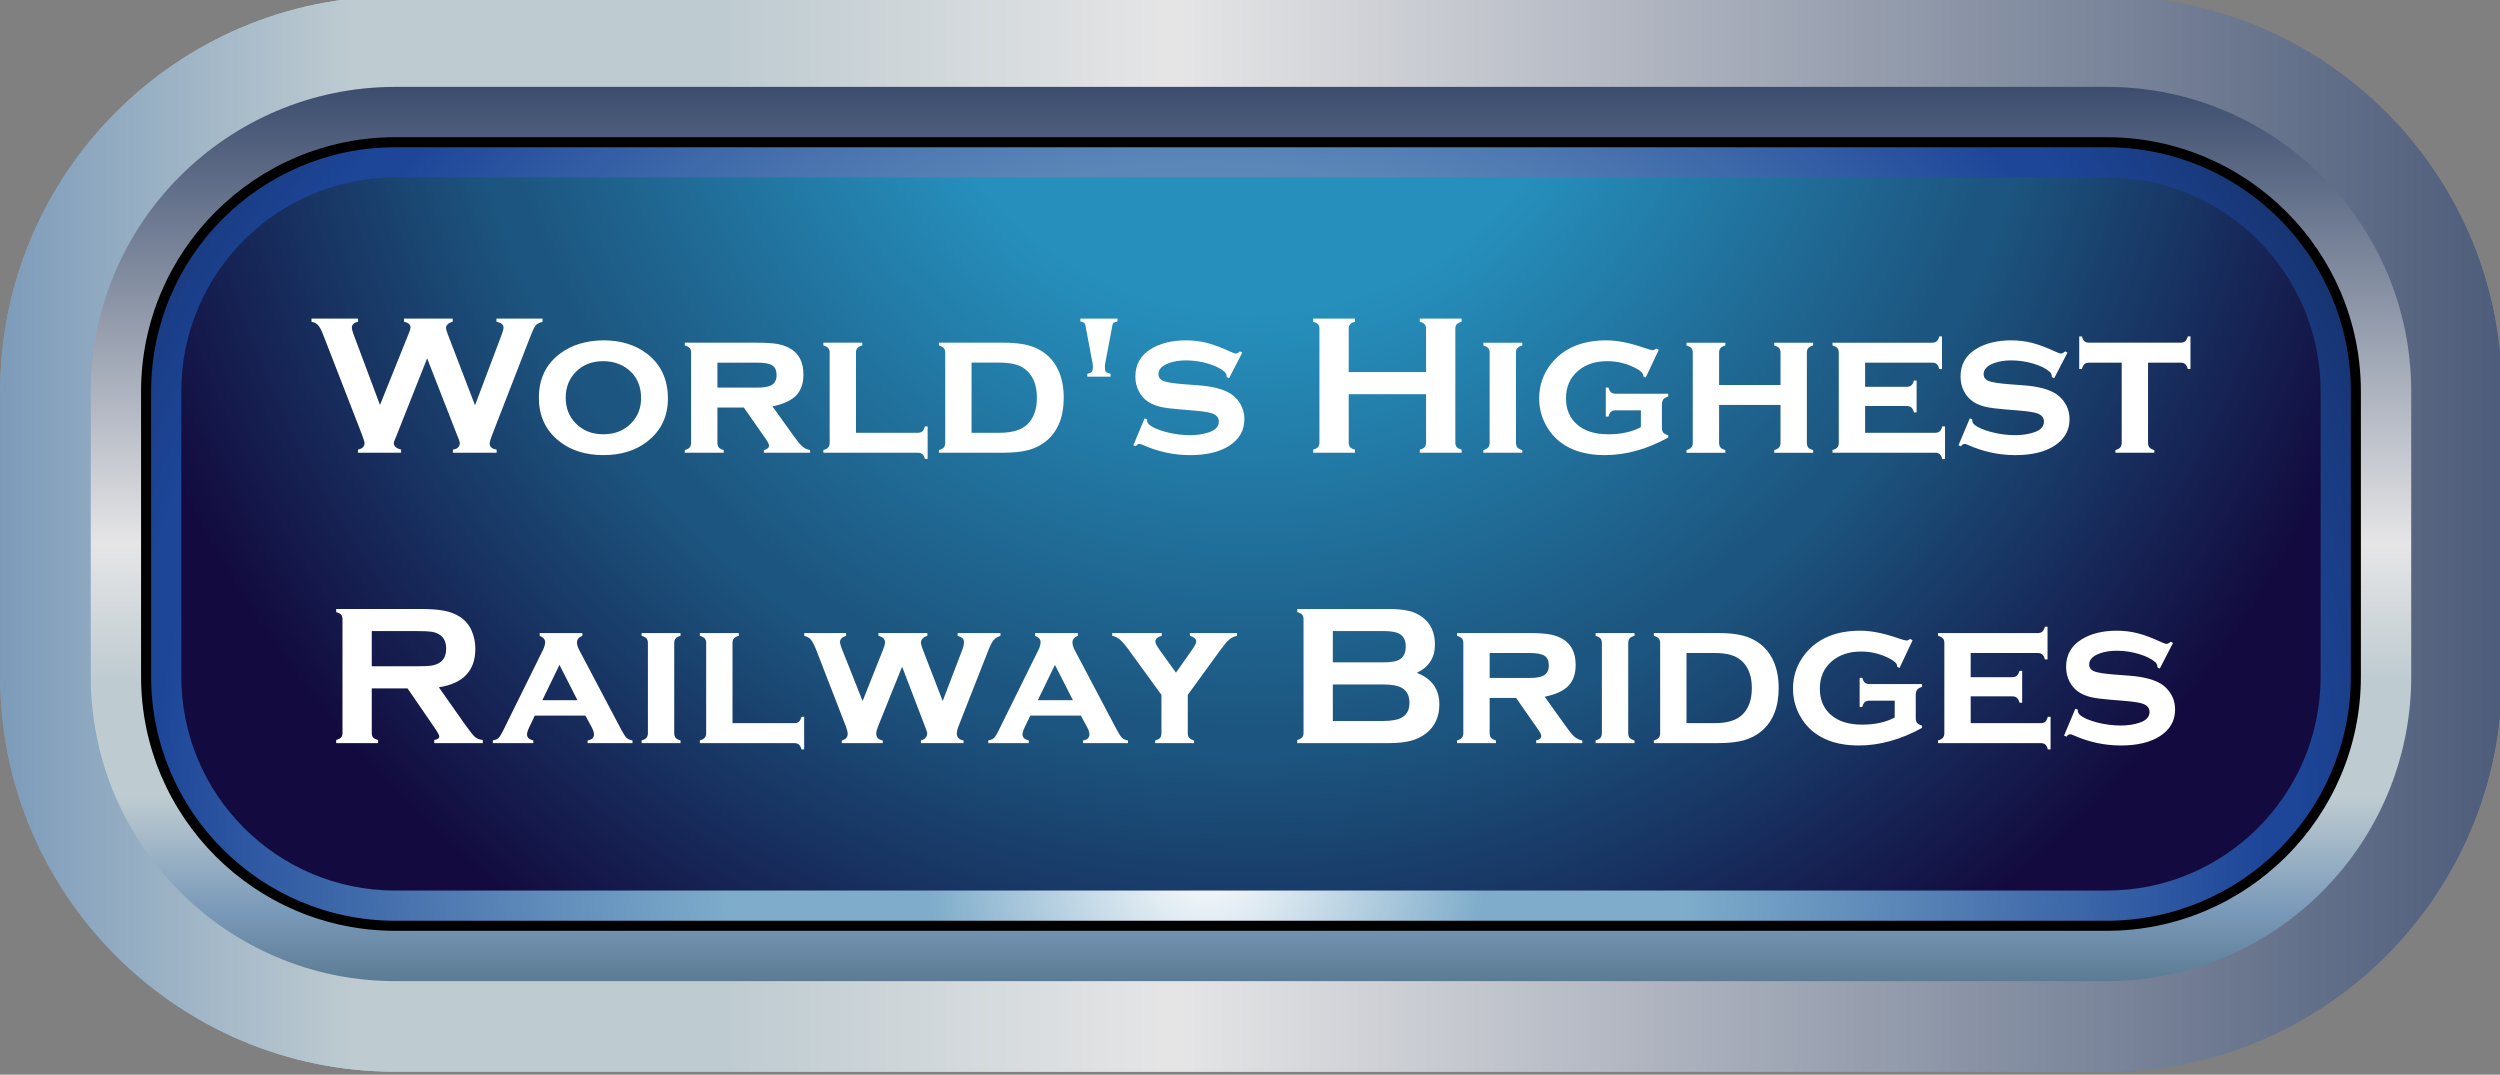 <?xml version="1.0" encoding="UTF-8" standalone="no"?>
<!-- Created with Inkscape (http://www.inkscape.org/) -->

<svg
   width="87.7mm"
   height="37.7mm"
   viewBox="0 0 87.7 37.7"
   version="1.1"
   id="svg5"
   inkscape:version="1.4.3 (0d15f75, 2025-12-25)"
   sodipodi:docname="WorldsHighestRailwayBridges.svg"
   xmlns:inkscape="http://www.inkscape.org/namespaces/inkscape"
   xmlns:sodipodi="http://sodipodi.sourceforge.net/DTD/sodipodi-0.dtd"
   xmlns:xlink="http://www.w3.org/1999/xlink"
   xmlns="http://www.w3.org/2000/svg"
   xmlns:svg="http://www.w3.org/2000/svg">
  <rect x="0" y="0" width="87.7" height="37.7" fill="#808080" stroke="none"/>
  <sodipodi:namedview
     id="namedview7"
     pagecolor="#ffffff"
     bordercolor="#666666"
     borderopacity="1.0"
     inkscape:pageshadow="2"
     inkscape:pageopacity="0.0"
     inkscape:pagecheckerboard="0"
     inkscape:document-units="mm"
     showgrid="false"
     inkscape:zoom="3.1108586"
     inkscape:cx="85.50694"
     inkscape:cy="18.162188"
     inkscape:window-width="3840"
     inkscape:window-height="2054"
     inkscape:window-x="-11"
     inkscape:window-y="-11"
     inkscape:window-maximized="1"
     inkscape:current-layer="g1504"
     fit-margin-top="0"
     fit-margin-left="0"
     fit-margin-right="0"
     fit-margin-bottom="0"
     inkscape:showpageshadow="2"
     inkscape:deskcolor="#d1d1d1" />
  <defs
     id="defs2">
    <style
       type="text/css"
       id="style1204"><![CDATA[
       @font-face {
      font-family: 'Copperplate Gothic Bold';
      src: url('./COPRGTB.TTF') format('truetype');
      font-weight: bold;
      font-style: normal;
    }
  ]]></style>
    <linearGradient
       x1="0"
       y1="0"
       x2="1"
       y2="0"
       gradientUnits="userSpaceOnUse"
       gradientTransform="matrix(-374.639,-3e-5,3e-5,-374.639,630.633,-528.566)"
       spreadMethod="pad"
       id="linearGradient862">
      <stop
         style="stop-opacity:1;stop-color:#7e9cbb"
         offset="0"
         id="stop844" />
      <stop
         style="stop-opacity:1;stop-color:#7e9cbb"
         offset="0.006"
         id="stop846" />
      <stop
         style="stop-opacity:1;stop-color:#283b60"
         offset="0.073"
         id="stop848" />
      <stop
         style="stop-opacity:1;stop-color:#e5e5e6"
         offset="0.5"
         id="stop850" />
      <stop
         style="stop-opacity:1;stop-color:#e5e5e6"
         offset="0.503"
         id="stop852" />
      <stop
         style="stop-opacity:1;stop-color:#becbd1"
         offset="0.618"
         id="stop854" />
      <stop
         style="stop-opacity:1;stop-color:#becbd1"
         offset="0.714"
         id="stop856" />
      <stop
         style="stop-opacity:1;stop-color:#7a9ab9"
         offset="0.809"
         id="stop858" />
      <stop
         style="stop-opacity:1;stop-color:#183844"
         offset="1"
         id="stop860" />
    </linearGradient>
    <linearGradient
       x1="0"
       y1="0"
       x2="1"
       y2="0"
       gradientUnits="userSpaceOnUse"
       gradientTransform="matrix(0,118.308,-118.308,0,450.3,-586.908)"
       spreadMethod="pad"
       id="linearGradient896">
      <stop
         style="stop-opacity:1;stop-color:#7e9cbb"
         offset="0"
         id="stop878" />
      <stop
         style="stop-opacity:1;stop-color:#7e9cbb"
         offset="0.006"
         id="stop880" />
      <stop
         style="stop-opacity:1;stop-color:#283b60"
         offset="0.073"
         id="stop882" />
      <stop
         style="stop-opacity:1;stop-color:#e5e5e6"
         offset="0.5"
         id="stop884" />
      <stop
         style="stop-opacity:1;stop-color:#e5e5e6"
         offset="0.503"
         id="stop886" />
      <stop
         style="stop-opacity:1;stop-color:#becbd1"
         offset="0.618"
         id="stop888" />
      <stop
         style="stop-opacity:1;stop-color:#becbd1"
         offset="0.714"
         id="stop890" />
      <stop
         style="stop-opacity:1;stop-color:#7a9ab9"
         offset="0.809"
         id="stop892" />
      <stop
         style="stop-opacity:1;stop-color:#183844"
         offset="1"
         id="stop894" />
    </linearGradient>
    <radialGradient
       fx="0"
       fy="0"
       cx="0"
       cy="0"
       r="1"
       gradientUnits="userSpaceOnUse"
       gradientTransform="matrix(164.813,0,0,164.813,445.817,-495.983)"
       spreadMethod="pad"
       id="radialGradient928">
      <stop
         style="stop-opacity:1;stop-color:#ffffff"
         offset="0"
         id="stop916" />
      <stop
         style="stop-opacity:1;stop-color:#7eacca"
         offset="0.171"
         id="stop918" />
      <stop
         style="stop-opacity:1;stop-color:#7eacca"
         offset="0.292"
         id="stop920" />
      <stop
         style="stop-opacity:1;stop-color:#1d4699"
         offset="0.646"
         id="stop922" />
      <stop
         style="stop-opacity:1;stop-color:#1d4699"
         offset="0.665"
         id="stop924" />
      <stop
         style="stop-opacity:1;stop-color:#090d1b"
         offset="1"
         id="stop926" />
    </radialGradient>
    <radialGradient
       fx="0"
       fy="0"
       cx="0"
       cy="0"
       r="1"
       gradientUnits="userSpaceOnUse"
       gradientTransform="matrix(117.971,0,0,117.971,450.299,-584.998)"
       spreadMethod="pad"
       id="radialGradient956">
      <stop
         style="stop-opacity:1;stop-color:#c0dbe0"
         offset="0"
         id="stop944" />
      <stop
         style="stop-opacity:1;stop-color:#268fbc"
         offset="0.171"
         id="stop946" />
      <stop
         style="stop-opacity:1;stop-color:#268fbc"
         offset="0.292"
         id="stop948" />
      <stop
         style="stop-opacity:1;stop-color:#1c557f"
         offset="0.646"
         id="stop950" />
      <stop
         style="stop-opacity:1;stop-color:#1c557f"
         offset="0.665"
         id="stop952" />
      <stop
         style="stop-opacity:1;stop-color:#130b3f"
         offset="1"
         id="stop954" />
    </radialGradient>
    <radialGradient
       fx="0"
       fy="0"
       cx="0"
       cy="0"
       r="1"
       gradientUnits="userSpaceOnUse"
       gradientTransform="matrix(164.813,0,0,164.813,445.817,-495.983)"
       spreadMethod="pad"
       id="radialGradient1064">
      <stop
         style="stop-opacity:1;stop-color:#ffffff"
         offset="0"
         id="stop1052" />
      <stop
         style="stop-opacity:1;stop-color:#7eacca"
         offset="0.171"
         id="stop1054" />
      <stop
         style="stop-opacity:1;stop-color:#7eacca"
         offset="0.292"
         id="stop1056" />
      <stop
         style="stop-opacity:1;stop-color:#1d4699"
         offset="0.646"
         id="stop1058" />
      <stop
         style="stop-opacity:1;stop-color:#1d4699"
         offset="0.665"
         id="stop1060" />
      <stop
         style="stop-opacity:1;stop-color:#090d1b"
         offset="1"
         id="stop1062" />
    </radialGradient>
    <radialGradient
       fx="0"
       fy="0"
       cx="0"
       cy="0"
       r="1"
       gradientUnits="userSpaceOnUse"
       gradientTransform="matrix(117.971,0,0,117.971,450.299,-584.998)"
       spreadMethod="pad"
       id="radialGradient1092">
      <stop
         style="stop-opacity:1;stop-color:#c0dbe0"
         offset="0"
         id="stop1080" />
      <stop
         style="stop-opacity:1;stop-color:#268fbc"
         offset="0.171"
         id="stop1082" />
      <stop
         style="stop-opacity:1;stop-color:#268fbc"
         offset="0.292"
         id="stop1084" />
      <stop
         style="stop-opacity:1;stop-color:#1c557f"
         offset="0.646"
         id="stop1086" />
      <stop
         style="stop-opacity:1;stop-color:#1c557f"
         offset="0.665"
         id="stop1088" />
      <stop
         style="stop-opacity:1;stop-color:#130b3f"
         offset="1"
         id="stop1090" />
    </radialGradient>
    <linearGradient
       x1="0"
       y1="0"
       x2="1"
       y2="0"
       gradientUnits="userSpaceOnUse"
       gradientTransform="matrix(-374.639,-3e-5,3e-5,-374.639,630.133,-392.566)"
       spreadMethod="pad"
       id="linearGradient1134">
      <stop
         style="stop-opacity:1;stop-color:#7e9cbb"
         offset="0"
         id="stop1116" />
      <stop
         style="stop-opacity:1;stop-color:#7e9cbb"
         offset="0.006"
         id="stop1118" />
      <stop
         style="stop-opacity:1;stop-color:#283b60"
         offset="0.073"
         id="stop1120" />
      <stop
         style="stop-opacity:1;stop-color:#e5e5e6"
         offset="0.5"
         id="stop1122" />
      <stop
         style="stop-opacity:1;stop-color:#e5e5e6"
         offset="0.503"
         id="stop1124" />
      <stop
         style="stop-opacity:1;stop-color:#becbd1"
         offset="0.618"
         id="stop1126" />
      <stop
         style="stop-opacity:1;stop-color:#becbd1"
         offset="0.714"
         id="stop1128" />
      <stop
         style="stop-opacity:1;stop-color:#7a9ab9"
         offset="0.809"
         id="stop1130" />
      <stop
         style="stop-opacity:1;stop-color:#183844"
         offset="1"
         id="stop1132" />
    </linearGradient>
    <linearGradient
       x1="0"
       y1="0"
       x2="1"
       y2="0"
       gradientUnits="userSpaceOnUse"
       gradientTransform="matrix(0,118.308,-118.308,0,449.8,-450.908)"
       spreadMethod="pad"
       id="linearGradient1168">
      <stop
         style="stop-opacity:1;stop-color:#7e9cbb"
         offset="0"
         id="stop1150" />
      <stop
         style="stop-opacity:1;stop-color:#7e9cbb"
         offset="0.006"
         id="stop1152" />
      <stop
         style="stop-opacity:1;stop-color:#283b60"
         offset="0.073"
         id="stop1154" />
      <stop
         style="stop-opacity:1;stop-color:#e5e5e6"
         offset="0.5"
         id="stop1156" />
      <stop
         style="stop-opacity:1;stop-color:#e5e5e6"
         offset="0.503"
         id="stop1158" />
      <stop
         style="stop-opacity:1;stop-color:#becbd1"
         offset="0.618"
         id="stop1160" />
      <stop
         style="stop-opacity:1;stop-color:#becbd1"
         offset="0.714"
         id="stop1162" />
      <stop
         style="stop-opacity:1;stop-color:#7a9ab9"
         offset="0.809"
         id="stop1164" />
      <stop
         style="stop-opacity:1;stop-color:#183844"
         offset="1"
         id="stop1166" />
    </linearGradient>
    <radialGradient
       fx="0"
       fy="0"
       cx="0"
       cy="0"
       r="1"
       gradientUnits="userSpaceOnUse"
       gradientTransform="matrix(164.813,0,0,164.813,445.317,-359.983)"
       spreadMethod="pad"
       id="radialGradient1200">
      <stop
         style="stop-opacity:1;stop-color:#ffffff"
         offset="0"
         id="stop1188" />
      <stop
         style="stop-opacity:1;stop-color:#7eacca"
         offset="0.171"
         id="stop1190" />
      <stop
         style="stop-opacity:1;stop-color:#7eacca"
         offset="0.292"
         id="stop1192" />
      <stop
         style="stop-opacity:1;stop-color:#1d4699"
         offset="0.646"
         id="stop1194" />
      <stop
         style="stop-opacity:1;stop-color:#1d4699"
         offset="0.665"
         id="stop1196" />
      <stop
         style="stop-opacity:1;stop-color:#090d1b"
         offset="1"
         id="stop1198" />
    </radialGradient>
    <radialGradient
       fx="0"
       fy="0"
       cx="0"
       cy="0"
       r="1"
       gradientUnits="userSpaceOnUse"
       gradientTransform="matrix(117.971,0,0,117.971,449.799,-448.998)"
       spreadMethod="pad"
       id="radialGradient1228">
      <stop
         style="stop-opacity:1;stop-color:#c0dbe0"
         offset="0"
         id="stop1216" />
      <stop
         style="stop-opacity:1;stop-color:#268fbc"
         offset="0.171"
         id="stop1218" />
      <stop
         style="stop-opacity:1;stop-color:#268fbc"
         offset="0.292"
         id="stop1220" />
      <stop
         style="stop-opacity:1;stop-color:#1c557f"
         offset="0.646"
         id="stop1222" />
      <stop
         style="stop-opacity:1;stop-color:#1c557f"
         offset="0.665"
         id="stop1224" />
      <stop
         style="stop-opacity:1;stop-color:#130b3f"
         offset="1"
         id="stop1226" />
    </radialGradient>
    <linearGradient
       x1="0"
       y1="0"
       x2="1"
       y2="0"
       gradientUnits="userSpaceOnUse"
       gradientTransform="matrix(-374.639,-3e-5,3e-5,-374.639,335.632,-527.155)"
       spreadMethod="pad"
       id="linearGradient1270">
      <stop
         style="stop-opacity:1;stop-color:#7e9cbb"
         offset="0"
         id="stop1252" />
      <stop
         style="stop-opacity:1;stop-color:#7e9cbb"
         offset="0.006"
         id="stop1254" />
      <stop
         style="stop-opacity:1;stop-color:#283b60"
         offset="0.073"
         id="stop1256" />
      <stop
         style="stop-opacity:1;stop-color:#e5e5e6"
         offset="0.5"
         id="stop1258" />
      <stop
         style="stop-opacity:1;stop-color:#e5e5e6"
         offset="0.503"
         id="stop1260" />
      <stop
         style="stop-opacity:1;stop-color:#becbd1"
         offset="0.618"
         id="stop1262" />
      <stop
         style="stop-opacity:1;stop-color:#becbd1"
         offset="0.714"
         id="stop1264" />
      <stop
         style="stop-opacity:1;stop-color:#7a9ab9"
         offset="0.809"
         id="stop1266" />
      <stop
         style="stop-opacity:1;stop-color:#183844"
         offset="1"
         id="stop1268" />
    </linearGradient>
    <linearGradient
       x1="0"
       y1="0"
       x2="1"
       y2="0"
       gradientUnits="userSpaceOnUse"
       gradientTransform="matrix(0,118.308,-118.308,0,155.299,-585.497)"
       spreadMethod="pad"
       id="linearGradient1304">
      <stop
         style="stop-opacity:1;stop-color:#7e9cbb"
         offset="0"
         id="stop1286" />
      <stop
         style="stop-opacity:1;stop-color:#7e9cbb"
         offset="0.006"
         id="stop1288" />
      <stop
         style="stop-opacity:1;stop-color:#283b60"
         offset="0.073"
         id="stop1290" />
      <stop
         style="stop-opacity:1;stop-color:#e5e5e6"
         offset="0.5"
         id="stop1292" />
      <stop
         style="stop-opacity:1;stop-color:#e5e5e6"
         offset="0.503"
         id="stop1294" />
      <stop
         style="stop-opacity:1;stop-color:#becbd1"
         offset="0.618"
         id="stop1296" />
      <stop
         style="stop-opacity:1;stop-color:#becbd1"
         offset="0.714"
         id="stop1298" />
      <stop
         style="stop-opacity:1;stop-color:#7a9ab9"
         offset="0.809"
         id="stop1300" />
      <stop
         style="stop-opacity:1;stop-color:#183844"
         offset="1"
         id="stop1302" />
    </linearGradient>
    <radialGradient
       fx="0"
       fy="0"
       cx="0"
       cy="0"
       r="1"
       gradientUnits="userSpaceOnUse"
       gradientTransform="matrix(164.813,0,0,164.813,150.816,-494.572)"
       spreadMethod="pad"
       id="radialGradient1336">
      <stop
         style="stop-opacity:1;stop-color:#ffffff"
         offset="0"
         id="stop1324" />
      <stop
         style="stop-opacity:1;stop-color:#7eacca"
         offset="0.171"
         id="stop1326" />
      <stop
         style="stop-opacity:1;stop-color:#7eacca"
         offset="0.292"
         id="stop1328" />
      <stop
         style="stop-opacity:1;stop-color:#1d4699"
         offset="0.646"
         id="stop1330" />
      <stop
         style="stop-opacity:1;stop-color:#1d4699"
         offset="0.665"
         id="stop1332" />
      <stop
         style="stop-opacity:1;stop-color:#090d1b"
         offset="1"
         id="stop1334" />
    </radialGradient>
    <radialGradient
       fx="0"
       fy="0"
       cx="0"
       cy="0"
       r="1"
       gradientUnits="userSpaceOnUse"
       gradientTransform="matrix(117.971,0,0,117.971,155.298,-583.586)"
       spreadMethod="pad"
       id="radialGradient1364">
      <stop
         style="stop-opacity:1;stop-color:#c0dbe0"
         offset="0"
         id="stop1352" />
      <stop
         style="stop-opacity:1;stop-color:#268fbc"
         offset="0.171"
         id="stop1354" />
      <stop
         style="stop-opacity:1;stop-color:#268fbc"
         offset="0.292"
         id="stop1356" />
      <stop
         style="stop-opacity:1;stop-color:#1c557f"
         offset="0.646"
         id="stop1358" />
      <stop
         style="stop-opacity:1;stop-color:#1c557f"
         offset="0.665"
         id="stop1360" />
      <stop
         style="stop-opacity:1;stop-color:#130b3f"
         offset="1"
         id="stop1362" />
    </radialGradient>
    <radialGradient
       fx="0"
       fy="0"
       cx="0"
       cy="0"
       r="1"
       gradientUnits="userSpaceOnUse"
       gradientTransform="matrix(164.813,0,0,164.813,150.816,-494.572)"
       spreadMethod="pad"
       id="radialGradient1472">
      <stop
         style="stop-opacity:1;stop-color:#ffffff"
         offset="0"
         id="stop1460" />
      <stop
         style="stop-opacity:1;stop-color:#7eacca"
         offset="0.171"
         id="stop1462" />
      <stop
         style="stop-opacity:1;stop-color:#7eacca"
         offset="0.292"
         id="stop1464" />
      <stop
         style="stop-opacity:1;stop-color:#1d4699"
         offset="0.646"
         id="stop1466" />
      <stop
         style="stop-opacity:1;stop-color:#1d4699"
         offset="0.665"
         id="stop1468" />
      <stop
         style="stop-opacity:1;stop-color:#090d1b"
         offset="1"
         id="stop1470" />
    </radialGradient>
    <radialGradient
       fx="0"
       fy="0"
       cx="0"
       cy="0"
       r="1"
       gradientUnits="userSpaceOnUse"
       gradientTransform="matrix(117.971,0,0,117.971,155.298,-583.586)"
       spreadMethod="pad"
       id="radialGradient1500">
      <stop
         style="stop-opacity:1;stop-color:#c0dbe0"
         offset="0"
         id="stop1488" />
      <stop
         style="stop-opacity:1;stop-color:#268fbc"
         offset="0.171"
         id="stop1490" />
      <stop
         style="stop-opacity:1;stop-color:#268fbc"
         offset="0.292"
         id="stop1492" />
      <stop
         style="stop-opacity:1;stop-color:#1c557f"
         offset="0.646"
         id="stop1494" />
      <stop
         style="stop-opacity:1;stop-color:#1c557f"
         offset="0.665"
         id="stop1496" />
      <stop
         style="stop-opacity:1;stop-color:#130b3f"
         offset="1"
         id="stop1498" />
    </radialGradient>
    <linearGradient
       x1="0"
       y1="0"
       x2="1"
       y2="0"
       gradientUnits="userSpaceOnUse"
       gradientTransform="matrix(-374.639,-3e-5,3e-5,-374.639,335.132,-391.155)"
       spreadMethod="pad"
       id="linearGradient1542">
      <stop
         style="stop-opacity:1;stop-color:#7e9cbb"
         offset="0"
         id="stop1524" />
      <stop
         style="stop-opacity:1;stop-color:#7e9cbb"
         offset="0.006"
         id="stop1526" />
      <stop
         style="stop-opacity:1;stop-color:#283b60"
         offset="0.073"
         id="stop1528" />
      <stop
         style="stop-opacity:1;stop-color:#e5e5e6"
         offset="0.5"
         id="stop1530" />
      <stop
         style="stop-opacity:1;stop-color:#e5e5e6"
         offset="0.503"
         id="stop1532" />
      <stop
         style="stop-opacity:1;stop-color:#becbd1"
         offset="0.618"
         id="stop1534" />
      <stop
         style="stop-opacity:1;stop-color:#becbd1"
         offset="0.714"
         id="stop1536" />
      <stop
         style="stop-opacity:1;stop-color:#7a9ab9"
         offset="0.809"
         id="stop1538" />
      <stop
         style="stop-opacity:1;stop-color:#183844"
         offset="1"
         id="stop1540" />
    </linearGradient>
    <linearGradient
       x1="0"
       y1="0"
       x2="1"
       y2="0"
       gradientUnits="userSpaceOnUse"
       gradientTransform="matrix(0,118.308,-118.308,0,154.799,-449.497)"
       spreadMethod="pad"
       id="linearGradient1576">
      <stop
         style="stop-opacity:1;stop-color:#7e9cbb"
         offset="0"
         id="stop1558" />
      <stop
         style="stop-opacity:1;stop-color:#7e9cbb"
         offset="0.006"
         id="stop1560" />
      <stop
         style="stop-opacity:1;stop-color:#283b60"
         offset="0.073"
         id="stop1562" />
      <stop
         style="stop-opacity:1;stop-color:#e5e5e6"
         offset="0.5"
         id="stop1564" />
      <stop
         style="stop-opacity:1;stop-color:#e5e5e6"
         offset="0.503"
         id="stop1566" />
      <stop
         style="stop-opacity:1;stop-color:#becbd1"
         offset="0.618"
         id="stop1568" />
      <stop
         style="stop-opacity:1;stop-color:#becbd1"
         offset="0.714"
         id="stop1570" />
      <stop
         style="stop-opacity:1;stop-color:#7a9ab9"
         offset="0.809"
         id="stop1572" />
      <stop
         style="stop-opacity:1;stop-color:#183844"
         offset="1"
         id="stop1574" />
    </linearGradient>
    <radialGradient
       fx="0"
       fy="0"
       cx="0"
       cy="0"
       r="1"
       gradientUnits="userSpaceOnUse"
       gradientTransform="matrix(164.813,0,0,164.813,150.316,-358.572)"
       spreadMethod="pad"
       id="radialGradient1608">
      <stop
         style="stop-opacity:1;stop-color:#ffffff"
         offset="0"
         id="stop1596" />
      <stop
         style="stop-opacity:1;stop-color:#7eacca"
         offset="0.171"
         id="stop1598" />
      <stop
         style="stop-opacity:1;stop-color:#7eacca"
         offset="0.292"
         id="stop1600" />
      <stop
         style="stop-opacity:1;stop-color:#1d4699"
         offset="0.646"
         id="stop1602" />
      <stop
         style="stop-opacity:1;stop-color:#1d4699"
         offset="0.665"
         id="stop1604" />
      <stop
         style="stop-opacity:1;stop-color:#090d1b"
         offset="1"
         id="stop1606" />
    </radialGradient>
    <radialGradient
       fx="0"
       fy="0"
       cx="0"
       cy="0"
       r="1"
       gradientUnits="userSpaceOnUse"
       gradientTransform="matrix(117.971,0,0,117.971,154.798,-447.586)"
       spreadMethod="pad"
       id="radialGradient1636">
      <stop
         style="stop-opacity:1;stop-color:#c0dbe0"
         offset="0"
         id="stop1624" />
      <stop
         style="stop-opacity:1;stop-color:#268fbc"
         offset="0.171"
         id="stop1626" />
      <stop
         style="stop-opacity:1;stop-color:#268fbc"
         offset="0.292"
         id="stop1628" />
      <stop
         style="stop-opacity:1;stop-color:#1c557f"
         offset="0.646"
         id="stop1630" />
      <stop
         style="stop-opacity:1;stop-color:#1c557f"
         offset="0.665"
         id="stop1632" />
      <stop
         style="stop-opacity:1;stop-color:#130b3f"
         offset="1"
         id="stop1634" />
    </radialGradient>
    <linearGradient
       x1="0"
       y1="0"
       x2="1"
       y2="0"
       gradientUnits="userSpaceOnUse"
       gradientTransform="matrix(-374.639,-3e-5,3e-5,-374.639,336.632,-244.155)"
       spreadMethod="pad"
       id="linearGradient1678">
      <stop
         style="stop-opacity:1;stop-color:#7e9cbb"
         offset="0"
         id="stop1660" />
      <stop
         style="stop-opacity:1;stop-color:#7e9cbb"
         offset="0.006"
         id="stop1662" />
      <stop
         style="stop-opacity:1;stop-color:#283b60"
         offset="0.073"
         id="stop1664" />
      <stop
         style="stop-opacity:1;stop-color:#e5e5e6"
         offset="0.5"
         id="stop1666" />
      <stop
         style="stop-opacity:1;stop-color:#e5e5e6"
         offset="0.503"
         id="stop1668" />
      <stop
         style="stop-opacity:1;stop-color:#becbd1"
         offset="0.618"
         id="stop1670" />
      <stop
         style="stop-opacity:1;stop-color:#becbd1"
         offset="0.714"
         id="stop1672" />
      <stop
         style="stop-opacity:1;stop-color:#7a9ab9"
         offset="0.809"
         id="stop1674" />
      <stop
         style="stop-opacity:1;stop-color:#183844"
         offset="1"
         id="stop1676" />
    </linearGradient>
    <linearGradient
       x1="0"
       y1="0"
       x2="1"
       y2="0"
       gradientUnits="userSpaceOnUse"
       gradientTransform="matrix(0,118.308,-118.308,0,156.299,-302.496)"
       spreadMethod="pad"
       id="linearGradient1712">
      <stop
         style="stop-opacity:1;stop-color:#7e9cbb"
         offset="0"
         id="stop1694" />
      <stop
         style="stop-opacity:1;stop-color:#7e9cbb"
         offset="0.006"
         id="stop1696" />
      <stop
         style="stop-opacity:1;stop-color:#283b60"
         offset="0.073"
         id="stop1698" />
      <stop
         style="stop-opacity:1;stop-color:#e5e5e6"
         offset="0.5"
         id="stop1700" />
      <stop
         style="stop-opacity:1;stop-color:#e5e5e6"
         offset="0.503"
         id="stop1702" />
      <stop
         style="stop-opacity:1;stop-color:#becbd1"
         offset="0.618"
         id="stop1704" />
      <stop
         style="stop-opacity:1;stop-color:#becbd1"
         offset="0.714"
         id="stop1706" />
      <stop
         style="stop-opacity:1;stop-color:#7a9ab9"
         offset="0.809"
         id="stop1708" />
      <stop
         style="stop-opacity:1;stop-color:#183844"
         offset="1"
         id="stop1710" />
    </linearGradient>
    <radialGradient
       fx="0"
       fy="0"
       cx="0"
       cy="0"
       r="1"
       gradientUnits="userSpaceOnUse"
       gradientTransform="matrix(164.813,0,0,164.813,151.816,-211.572)"
       spreadMethod="pad"
       id="radialGradient1744">
      <stop
         style="stop-opacity:1;stop-color:#ffffff"
         offset="0"
         id="stop1732" />
      <stop
         style="stop-opacity:1;stop-color:#7eacca"
         offset="0.171"
         id="stop1734" />
      <stop
         style="stop-opacity:1;stop-color:#7eacca"
         offset="0.292"
         id="stop1736" />
      <stop
         style="stop-opacity:1;stop-color:#1d4699"
         offset="0.646"
         id="stop1738" />
      <stop
         style="stop-opacity:1;stop-color:#1d4699"
         offset="0.665"
         id="stop1740" />
      <stop
         style="stop-opacity:1;stop-color:#090d1b"
         offset="1"
         id="stop1742" />
    </radialGradient>
    <radialGradient
       fx="0"
       fy="0"
       cx="0"
       cy="0"
       r="1"
       gradientUnits="userSpaceOnUse"
       gradientTransform="matrix(117.971,0,0,117.971,156.298,-300.586)"
       spreadMethod="pad"
       id="radialGradient1772">
      <stop
         style="stop-opacity:1;stop-color:#c0dbe0"
         offset="0"
         id="stop1760" />
      <stop
         style="stop-opacity:1;stop-color:#268fbc"
         offset="0.171"
         id="stop1762" />
      <stop
         style="stop-opacity:1;stop-color:#268fbc"
         offset="0.292"
         id="stop1764" />
      <stop
         style="stop-opacity:1;stop-color:#1c557f"
         offset="0.646"
         id="stop1766" />
      <stop
         style="stop-opacity:1;stop-color:#1c557f"
         offset="0.665"
         id="stop1768" />
      <stop
         style="stop-opacity:1;stop-color:#130b3f"
         offset="1"
         id="stop1770" />
    </radialGradient>
    <radialGradient
       fx="0"
       fy="0"
       cx="0"
       cy="0"
       r="1"
       gradientUnits="userSpaceOnUse"
       gradientTransform="matrix(164.813,0,0,164.813,151.816,-211.572)"
       spreadMethod="pad"
       id="radialGradient1880">
      <stop
         style="stop-opacity:1;stop-color:#ffffff"
         offset="0"
         id="stop1868" />
      <stop
         style="stop-opacity:1;stop-color:#7eacca"
         offset="0.171"
         id="stop1870" />
      <stop
         style="stop-opacity:1;stop-color:#7eacca"
         offset="0.292"
         id="stop1872" />
      <stop
         style="stop-opacity:1;stop-color:#1d4699"
         offset="0.646"
         id="stop1874" />
      <stop
         style="stop-opacity:1;stop-color:#1d4699"
         offset="0.665"
         id="stop1876" />
      <stop
         style="stop-opacity:1;stop-color:#090d1b"
         offset="1"
         id="stop1878" />
    </radialGradient>
    <radialGradient
       fx="0"
       fy="0"
       cx="0"
       cy="0"
       r="1"
       gradientUnits="userSpaceOnUse"
       gradientTransform="matrix(117.971,0,0,117.971,156.298,-300.586)"
       spreadMethod="pad"
       id="radialGradient1908">
      <stop
         style="stop-opacity:1;stop-color:#c0dbe0"
         offset="0"
         id="stop1896" />
      <stop
         style="stop-opacity:1;stop-color:#268fbc"
         offset="0.171"
         id="stop1898" />
      <stop
         style="stop-opacity:1;stop-color:#268fbc"
         offset="0.292"
         id="stop1900" />
      <stop
         style="stop-opacity:1;stop-color:#1c557f"
         offset="0.646"
         id="stop1902" />
      <stop
         style="stop-opacity:1;stop-color:#1c557f"
         offset="0.665"
         id="stop1904" />
      <stop
         style="stop-opacity:1;stop-color:#130b3f"
         offset="1"
         id="stop1906" />
    </radialGradient>
    <linearGradient
       x1="0"
       y1="0"
       x2="1"
       y2="0"
       gradientUnits="userSpaceOnUse"
       gradientTransform="matrix(-374.639,-3e-5,3e-5,-374.639,336.132,-108.155)"
       spreadMethod="pad"
       id="linearGradient1952">
      <stop
         style="stop-opacity:1;stop-color:#7e9cbb"
         offset="0"
         id="stop1934" />
      <stop
         style="stop-opacity:1;stop-color:#7e9cbb"
         offset="0.006"
         id="stop1936" />
      <stop
         style="stop-opacity:1;stop-color:#283b60"
         offset="0.073"
         id="stop1938" />
      <stop
         style="stop-opacity:1;stop-color:#e5e5e6"
         offset="0.5"
         id="stop1940" />
      <stop
         style="stop-opacity:1;stop-color:#e5e5e6"
         offset="0.503"
         id="stop1942" />
      <stop
         style="stop-opacity:1;stop-color:#becbd1"
         offset="0.618"
         id="stop1944" />
      <stop
         style="stop-opacity:1;stop-color:#becbd1"
         offset="0.714"
         id="stop1946" />
      <stop
         style="stop-opacity:1;stop-color:#7a9ab9"
         offset="0.809"
         id="stop1948" />
      <stop
         style="stop-opacity:1;stop-color:#183844"
         offset="1"
         id="stop1950" />
    </linearGradient>
    <linearGradient
       x1="0"
       y1="0"
       x2="1"
       y2="0"
       gradientUnits="userSpaceOnUse"
       gradientTransform="matrix(0,118.308,-118.308,0,155.799,-166.496)"
       spreadMethod="pad"
       id="linearGradient1986">
      <stop
         style="stop-opacity:1;stop-color:#7e9cbb"
         offset="0"
         id="stop1968" />
      <stop
         style="stop-opacity:1;stop-color:#7e9cbb"
         offset="0.006"
         id="stop1970" />
      <stop
         style="stop-opacity:1;stop-color:#283b60"
         offset="0.073"
         id="stop1972" />
      <stop
         style="stop-opacity:1;stop-color:#e5e5e6"
         offset="0.5"
         id="stop1974" />
      <stop
         style="stop-opacity:1;stop-color:#e5e5e6"
         offset="0.503"
         id="stop1976" />
      <stop
         style="stop-opacity:1;stop-color:#becbd1"
         offset="0.618"
         id="stop1978" />
      <stop
         style="stop-opacity:1;stop-color:#becbd1"
         offset="0.714"
         id="stop1980" />
      <stop
         style="stop-opacity:1;stop-color:#7a9ab9"
         offset="0.809"
         id="stop1982" />
      <stop
         style="stop-opacity:1;stop-color:#183844"
         offset="1"
         id="stop1984" />
    </linearGradient>
    <radialGradient
       fx="0"
       fy="0"
       cx="0"
       cy="0"
       r="1"
       gradientUnits="userSpaceOnUse"
       gradientTransform="matrix(164.813,0,0,164.813,151.316,-75.572)"
       spreadMethod="pad"
       id="radialGradient2018">
      <stop
         style="stop-opacity:1;stop-color:#ffffff"
         offset="0"
         id="stop2006" />
      <stop
         style="stop-opacity:1;stop-color:#7eacca"
         offset="0.171"
         id="stop2008" />
      <stop
         style="stop-opacity:1;stop-color:#7eacca"
         offset="0.292"
         id="stop2010" />
      <stop
         style="stop-opacity:1;stop-color:#1d4699"
         offset="0.646"
         id="stop2012" />
      <stop
         style="stop-opacity:1;stop-color:#1d4699"
         offset="0.665"
         id="stop2014" />
      <stop
         style="stop-opacity:1;stop-color:#090d1b"
         offset="1"
         id="stop2016" />
    </radialGradient>
    <radialGradient
       fx="0"
       fy="0"
       cx="0"
       cy="0"
       r="1"
       gradientUnits="userSpaceOnUse"
       gradientTransform="matrix(117.971,0,0,117.971,155.798,-164.586)"
       spreadMethod="pad"
       id="radialGradient2046">
      <stop
         style="stop-opacity:1;stop-color:#c0dbe0"
         offset="0"
         id="stop2034" />
      <stop
         style="stop-opacity:1;stop-color:#268fbc"
         offset="0.171"
         id="stop2036" />
      <stop
         style="stop-opacity:1;stop-color:#268fbc"
         offset="0.292"
         id="stop2038" />
      <stop
         style="stop-opacity:1;stop-color:#1c557f"
         offset="0.646"
         id="stop2040" />
      <stop
         style="stop-opacity:1;stop-color:#1c557f"
         offset="0.665"
         id="stop2042" />
      <stop
         style="stop-opacity:1;stop-color:#130b3f"
         offset="1"
         id="stop2044" />
    </radialGradient>
    <linearGradient
       x1="0"
       y1="0"
       x2="1"
       y2="0"
       gradientUnits="userSpaceOnUse"
       gradientTransform="matrix(-374.639,-3e-5,3e-5,-374.639,625.799,-249.155)"
       spreadMethod="pad"
       id="linearGradient2088">
      <stop
         style="stop-opacity:1;stop-color:#7e9cbb"
         offset="0"
         id="stop2070" />
      <stop
         style="stop-opacity:1;stop-color:#7e9cbb"
         offset="0.006"
         id="stop2072" />
      <stop
         style="stop-opacity:1;stop-color:#283b60"
         offset="0.073"
         id="stop2074" />
      <stop
         style="stop-opacity:1;stop-color:#e5e5e6"
         offset="0.5"
         id="stop2076" />
      <stop
         style="stop-opacity:1;stop-color:#e5e5e6"
         offset="0.503"
         id="stop2078" />
      <stop
         style="stop-opacity:1;stop-color:#becbd1"
         offset="0.618"
         id="stop2080" />
      <stop
         style="stop-opacity:1;stop-color:#becbd1"
         offset="0.714"
         id="stop2082" />
      <stop
         style="stop-opacity:1;stop-color:#7a9ab9"
         offset="0.809"
         id="stop2084" />
      <stop
         style="stop-opacity:1;stop-color:#183844"
         offset="1"
         id="stop2086" />
    </linearGradient>
    <linearGradient
       x1="0"
       y1="0"
       x2="1"
       y2="0"
       gradientUnits="userSpaceOnUse"
       gradientTransform="matrix(0,118.308,-118.308,0,445.465,-307.496)"
       spreadMethod="pad"
       id="linearGradient2122">
      <stop
         style="stop-opacity:1;stop-color:#7e9cbb"
         offset="0"
         id="stop2104" />
      <stop
         style="stop-opacity:1;stop-color:#7e9cbb"
         offset="0.006"
         id="stop2106" />
      <stop
         style="stop-opacity:1;stop-color:#283b60"
         offset="0.073"
         id="stop2108" />
      <stop
         style="stop-opacity:1;stop-color:#e5e5e6"
         offset="0.5"
         id="stop2110" />
      <stop
         style="stop-opacity:1;stop-color:#e5e5e6"
         offset="0.503"
         id="stop2112" />
      <stop
         style="stop-opacity:1;stop-color:#becbd1"
         offset="0.618"
         id="stop2114" />
      <stop
         style="stop-opacity:1;stop-color:#becbd1"
         offset="0.714"
         id="stop2116" />
      <stop
         style="stop-opacity:1;stop-color:#7a9ab9"
         offset="0.809"
         id="stop2118" />
      <stop
         style="stop-opacity:1;stop-color:#183844"
         offset="1"
         id="stop2120" />
    </linearGradient>
    <radialGradient
       fx="0"
       fy="0"
       cx="0"
       cy="0"
       r="1"
       gradientUnits="userSpaceOnUse"
       gradientTransform="matrix(164.813,0,0,164.813,440.982,-216.572)"
       spreadMethod="pad"
       id="radialGradient2154">
      <stop
         style="stop-opacity:1;stop-color:#ffffff"
         offset="0"
         id="stop2142" />
      <stop
         style="stop-opacity:1;stop-color:#7eacca"
         offset="0.171"
         id="stop2144" />
      <stop
         style="stop-opacity:1;stop-color:#7eacca"
         offset="0.292"
         id="stop2146" />
      <stop
         style="stop-opacity:1;stop-color:#1d4699"
         offset="0.646"
         id="stop2148" />
      <stop
         style="stop-opacity:1;stop-color:#1d4699"
         offset="0.665"
         id="stop2150" />
      <stop
         style="stop-opacity:1;stop-color:#090d1b"
         offset="1"
         id="stop2152" />
    </radialGradient>
    <radialGradient
       fx="0"
       fy="0"
       cx="0"
       cy="0"
       r="1"
       gradientUnits="userSpaceOnUse"
       gradientTransform="matrix(117.971,0,0,117.971,445.465,-305.586)"
       spreadMethod="pad"
       id="radialGradient2182">
      <stop
         style="stop-opacity:1;stop-color:#c0dbe0"
         offset="0"
         id="stop2170" />
      <stop
         style="stop-opacity:1;stop-color:#268fbc"
         offset="0.171"
         id="stop2172" />
      <stop
         style="stop-opacity:1;stop-color:#268fbc"
         offset="0.292"
         id="stop2174" />
      <stop
         style="stop-opacity:1;stop-color:#1c557f"
         offset="0.646"
         id="stop2176" />
      <stop
         style="stop-opacity:1;stop-color:#1c557f"
         offset="0.665"
         id="stop2178" />
      <stop
         style="stop-opacity:1;stop-color:#130b3f"
         offset="1"
         id="stop2180" />
    </radialGradient>
    <linearGradient
       x1="0"
       y1="0"
       x2="1"
       y2="0"
       gradientUnits="userSpaceOnUse"
       gradientTransform="matrix(-374.639,-3e-5,3e-5,-374.639,622.132,-111.155)"
       spreadMethod="pad"
       id="linearGradient2224">
      <stop
         style="stop-opacity:1;stop-color:#7e9cbb"
         offset="0"
         id="stop2206" />
      <stop
         style="stop-opacity:1;stop-color:#7e9cbb"
         offset="0.006"
         id="stop2208" />
      <stop
         style="stop-opacity:1;stop-color:#283b60"
         offset="0.073"
         id="stop2210" />
      <stop
         style="stop-opacity:1;stop-color:#e5e5e6"
         offset="0.5"
         id="stop2212" />
      <stop
         style="stop-opacity:1;stop-color:#e5e5e6"
         offset="0.503"
         id="stop2214" />
      <stop
         style="stop-opacity:1;stop-color:#becbd1"
         offset="0.618"
         id="stop2216" />
      <stop
         style="stop-opacity:1;stop-color:#becbd1"
         offset="0.714"
         id="stop2218" />
      <stop
         style="stop-opacity:1;stop-color:#7a9ab9"
         offset="0.809"
         id="stop2220" />
      <stop
         style="stop-opacity:1;stop-color:#183844"
         offset="1"
         id="stop2222" />
    </linearGradient>
    <linearGradient
       x1="0"
       y1="0"
       x2="1"
       y2="0"
       gradientUnits="userSpaceOnUse"
       gradientTransform="matrix(0,118.308,-118.308,0,441.798,-169.496)"
       spreadMethod="pad"
       id="linearGradient2258">
      <stop
         style="stop-opacity:1;stop-color:#7e9cbb"
         offset="0"
         id="stop2240" />
      <stop
         style="stop-opacity:1;stop-color:#7e9cbb"
         offset="0.006"
         id="stop2242" />
      <stop
         style="stop-opacity:1;stop-color:#283b60"
         offset="0.073"
         id="stop2244" />
      <stop
         style="stop-opacity:1;stop-color:#e5e5e6"
         offset="0.5"
         id="stop2246" />
      <stop
         style="stop-opacity:1;stop-color:#e5e5e6"
         offset="0.503"
         id="stop2248" />
      <stop
         style="stop-opacity:1;stop-color:#becbd1"
         offset="0.618"
         id="stop2250" />
      <stop
         style="stop-opacity:1;stop-color:#becbd1"
         offset="0.714"
         id="stop2252" />
      <stop
         style="stop-opacity:1;stop-color:#7a9ab9"
         offset="0.809"
         id="stop2254" />
      <stop
         style="stop-opacity:1;stop-color:#183844"
         offset="1"
         id="stop2256" />
    </linearGradient>
    <radialGradient
       fx="0"
       fy="0"
       cx="0"
       cy="0"
       r="1"
       gradientUnits="userSpaceOnUse"
       gradientTransform="matrix(164.813,0,0,164.813,437.315,-78.572)"
       spreadMethod="pad"
       id="radialGradient2290">
      <stop
         style="stop-opacity:1;stop-color:#ffffff"
         offset="0"
         id="stop2278" />
      <stop
         style="stop-opacity:1;stop-color:#7eacca"
         offset="0.171"
         id="stop2280" />
      <stop
         style="stop-opacity:1;stop-color:#7eacca"
         offset="0.292"
         id="stop2282" />
      <stop
         style="stop-opacity:1;stop-color:#1d4699"
         offset="0.646"
         id="stop2284" />
      <stop
         style="stop-opacity:1;stop-color:#1d4699"
         offset="0.665"
         id="stop2286" />
      <stop
         style="stop-opacity:1;stop-color:#090d1b"
         offset="1"
         id="stop2288" />
    </radialGradient>
    <radialGradient
       fx="0"
       fy="0"
       cx="0"
       cy="0"
       r="1"
       gradientUnits="userSpaceOnUse"
       gradientTransform="matrix(117.971,0,0,117.971,441.798,-167.586)"
       spreadMethod="pad"
       id="radialGradient2318">
      <stop
         style="stop-opacity:1;stop-color:#c0dbe0"
         offset="0"
         id="stop2306" />
      <stop
         style="stop-opacity:1;stop-color:#268fbc"
         offset="0.171"
         id="stop2308" />
      <stop
         style="stop-opacity:1;stop-color:#268fbc"
         offset="0.292"
         id="stop2310" />
      <stop
         style="stop-opacity:1;stop-color:#1c557f"
         offset="0.646"
         id="stop2312" />
      <stop
         style="stop-opacity:1;stop-color:#1c557f"
         offset="0.665"
         id="stop2314" />
      <stop
         style="stop-opacity:1;stop-color:#130b3f"
         offset="1"
         id="stop2316" />
    </radialGradient>
    <linearGradient
       inkscape:collect="always"
       xlink:href="#linearGradient1270"
       id="linearGradient2940"
       gradientUnits="userSpaceOnUse"
       gradientTransform="matrix(-374.639,-3e-5,3e-5,-374.639,335.632,-527.155)"
       x1="0"
       y1="0"
       x2="1"
       y2="0"
       spreadMethod="pad" />
    <linearGradient
       inkscape:collect="always"
       xlink:href="#linearGradient1304"
       id="linearGradient2942"
       gradientUnits="userSpaceOnUse"
       gradientTransform="matrix(0,118.308,-118.308,0,155.299,-585.497)"
       x1="0"
       y1="0"
       x2="1"
       y2="0"
       spreadMethod="pad" />
    <linearGradient
       inkscape:collect="always"
       xlink:href="#linearGradient1270"
       id="linearGradient2944"
       gradientUnits="userSpaceOnUse"
       gradientTransform="matrix(-374.639,-3e-5,3e-5,-374.639,335.632,-527.155)"
       x1="0"
       y1="0"
       x2="1"
       y2="0"
       spreadMethod="pad" />
    <linearGradient
       inkscape:collect="always"
       xlink:href="#linearGradient1304"
       id="linearGradient2946"
       gradientUnits="userSpaceOnUse"
       gradientTransform="matrix(0,118.308,-118.308,0,155.299,-585.497)"
       x1="0"
       y1="0"
       x2="1"
       y2="0"
       spreadMethod="pad" />
  </defs>
  <g
     inkscape:label="Layer 1"
     inkscape:groupmode="layer"
     id="layer1"
     transform="translate(-47.09,-13.636)">
    <g
       id="g830"
       inkscape:label="HighestButton"
       transform="matrix(0.353,0,0,-0.353,36.154,218.455)">
      <g
         id="g900"
         transform="scale(1,-1)">
        <g
           id="g960"
           transform="scale(1,-1)">
          <g
             id="g1096">
            <g
               id="g1172"
               transform="scale(1,-1)">
              <g
                 id="g1232"
                 transform="scale(1,-1)">
                <g
                   id="g1240"
                   transform="scale(1,-1)">
                  <g
                     id="g1242">
                    <g
                       id="g1248">
                      <g
                         id="g1250">
                        <path
                           d="m 70.259,-580.589 c -21.648,0 -39.26,17.612 -39.26,39.26 0,0 0,28.347 0,28.347 0,21.648 17.612,39.26 39.26,39.26 0,0 170.079,0 170.079,0 21.647,0 39.26,-17.612 39.26,-39.26 0,0 0,-28.347 0,-28.347 0,-21.648 -17.612,-39.26 -39.26,-39.26 0,0 -170.079,0 -170.079,0 z"
                           style="fill:url(#linearGradient2940);stroke:none"
                           id="path1272" />
                      </g>
                    </g>
                  </g>
                </g>
                <g
                   id="g1274"
                   transform="scale(1,-1)">
                  <g
                     id="g1276">
                    <g
                       id="g1282">
                      <g
                         id="g1284">
                        <path
                           d="m 70.259,-571.589 c -16.686,0 -30.26,13.574 -30.26,30.26 0,0 0,28.347 0,28.347 0,16.686 13.574,30.26 30.26,30.26 0,0 170.079,0 170.079,0 16.686,0 30.26,-13.574 30.26,-30.26 0,0 0,-28.347 0,-28.347 0,-16.686 -13.574,-30.26 -30.26,-30.26 0,0 -170.079,0 -170.079,0 z"
                           style="fill:url(#linearGradient2942);stroke:none"
                           id="path1306" />
                      </g>
                    </g>
                  </g>
                </g>
                <g
                   id="g1308"
                   transform="scale(1,-1)">
                  <path
                     d="m 70.259,-566.589 c -13.928,0 -25.26,11.332 -25.26,25.26 0,0 0,28.347 0,28.347 0,13.928 11.332,25.26 25.26,25.26 0,0 170.079,0 170.079,0 13.929,0 25.26,-11.332 25.26,-25.26 0,0 0,-28.347 0,-28.347 0,-13.928 -11.331,-25.26 -25.26,-25.26 0,0 -170.079,0 -170.079,0 z"
                     style="fill:#000000;fill-opacity:1;fill-rule:nonzero;stroke:none"
                     id="path1310" />
                  <g
                     id="g1312">
                    <g
                       id="g1314">
                      <g
                         id="g1320">
                        <g
                           id="g1322">
                          <path
                             d="m 70.259,-565.589 c -13.377,0 -24.26,10.883 -24.26,24.26 0,0 0,28.347 0,28.347 0,13.377 10.883,24.26 24.26,24.26 0,0 170.079,0 170.079,0 13.377,0 24.26,-10.883 24.26,-24.26 0,0 0,-28.347 0,-28.347 0,-13.377 -10.883,-24.26 -24.26,-24.26 0,0 -170.079,0 -170.079,0 z"
                             style="fill:url(#radialGradient1336);stroke:none"
                             id="path1338" />
                        </g>
                      </g>
                    </g>
                  </g>
                  <g
                     id="g1340">
                    <g
                       id="g1342">
                      <g
                         id="g1348">
                        <g
                           id="g1350">
                          <path
                             d="m 261.598,-512.982 c 0,11.741 -9.519,21.26 -21.26,21.26 0,0 -170.079,0 -170.079,0 -11.741,0 -21.26,-9.519 -21.26,-21.26 0,0 0,-28.347 0,-28.347 0,-11.741 9.519,-21.26 21.26,-21.26 0,0 170.079,0 170.079,0 11.741,0 21.26,9.519 21.26,21.26 0,0 0,28.347 0,28.347 z"
                             style="fill:url(#radialGradient1364);stroke:none"
                             id="path1366" />
                        </g>
                      </g>
                    </g>
                  </g>
                  <g
                     id="g1368"
                     transform="scale(1,-1)">
                    <g
                       id="g1376"
                       transform="scale(1,-1)">
                      <g
                         id="g1378">
                        <g
                           id="g1384">
                          <g
                             id="g1386">
                            <path
                               d="m 70.259,-580.589 c -21.648,0 -39.26,17.612 -39.26,39.26 0,0 0,28.347 0,28.347 0,21.648 17.612,39.26 39.26,39.26 0,0 170.079,0 170.079,0 21.647,0 39.26,-17.612 39.26,-39.26 0,0 0,-28.347 0,-28.347 0,-21.648 -17.612,-39.26 -39.26,-39.26 0,0 -170.079,0 -170.079,0 z"
                               style="fill:url(#linearGradient2944);stroke:none"
                               id="path1408" />
                          </g>
                        </g>
                      </g>
                    </g>
                    <g
                       id="g1410"
                       transform="scale(1,-1)">
                      <g
                         id="g1412">
                        <g
                           id="g1418">
                          <g
                             id="g1420">
                            <path
                               d="m 70.259,-571.589 c -16.686,0 -30.26,13.574 -30.26,30.26 0,0 0,28.347 0,28.347 0,16.686 13.574,30.26 30.26,30.26 0,0 170.079,0 170.079,0 16.686,0 30.26,-13.574 30.26,-30.26 0,0 0,-28.347 0,-28.347 0,-16.686 -13.574,-30.26 -30.26,-30.26 0,0 -170.079,0 -170.079,0 z"
                               style="fill:url(#linearGradient2946);stroke:none"
                               id="path1442" />
                          </g>
                        </g>
                      </g>
                    </g>
                    <g
                       id="g1444"
                       transform="scale(1,-1)">
                      <path
                         d="m 70.259,-566.589 c -13.928,0 -25.26,11.332 -25.26,25.26 0,0 0,28.347 0,28.347 0,13.928 11.332,25.26 25.26,25.26 0,0 170.079,0 170.079,0 13.929,0 25.26,-11.332 25.26,-25.26 0,0 0,-28.347 0,-28.347 0,-13.928 -11.331,-25.26 -25.26,-25.26 0,0 -170.079,0 -170.079,0 z"
                         style="fill:#000000;fill-opacity:1;fill-rule:nonzero;stroke:none"
                         id="path1446" />
                      <g
                         id="g1448">
                        <g
                           id="g1450">
                          <g
                             id="g1456">
                            <g
                               id="g1458">
                              <path
                                 d="m 70.259,-565.589 c -13.377,0 -24.26,10.883 -24.26,24.26 0,0 0,28.347 0,28.347 0,13.377 10.883,24.26 24.26,24.26 0,0 170.079,0 170.079,0 13.377,0 24.26,-10.883 24.26,-24.26 0,0 0,-28.347 0,-28.347 0,-13.377 -10.883,-24.26 -24.26,-24.26 0,0 -170.079,0 -170.079,0 z"
                                 style="fill:url(#radialGradient1472);stroke:none"
                                 id="path1474" />
                            </g>
                          </g>
                        </g>
                      </g>
                      <g
                         id="g1476">
                        <g
                           id="g1478">
                          <g
                             id="g1484">
                            <g
                               id="g1486">
                              <path
                                 d="m 261.598,-512.982 c 0,11.741 -9.519,21.26 -21.26,21.26 0,0 -170.079,0 -170.079,0 -11.741,0 -21.26,-9.519 -21.26,-21.26 0,0 0,-28.347 0,-28.347 0,-11.741 9.519,-21.26 21.26,-21.26 0,0 170.079,0 170.079,0 11.741,0 21.26,9.519 21.26,21.26 0,0 0,28.347 0,28.347 z"
                                 style="fill:url(#radialGradient1500);stroke:none"
                                 id="path1502" />
                            </g>
                          </g>
                        </g>
                      </g>
                      <g
                         id="g1504"
                         transform="scale(1,-1)">
                        <g
                           id="text1510"
                           style="font-weight:bold;font-size:20px;font-family:'Copperplate Gothic Bold';-inkscape-font-specification:Copperplate-Bold;text-align:center;text-anchor:middle;fill:#ffffff"
                           transform="scale(1,-1)"
                           aria-label="World's Highest&#10;Railway Bridges">
                          <path
                             d="m 73.428,-544.616 -3.047,7.695 q -0.264,0.586 -0.264,0.742 0,0.449 0.723,0.635 v 0.312 h -4.287 v -0.312 q 0.654,-0.127 0.654,-0.664 0,-0.146 -0.273,-0.869 l -3.818,-9.834 q -0.283,-0.732 -0.518,-0.986 -0.225,-0.264 -0.664,-0.352 v -0.312 h 4.629 v 0.312 q -0.615,0.137 -0.615,0.576 0,0.225 0.156,0.645 l 2.637,7.051 2.852,-7.09 q 0.186,-0.459 0.186,-0.605 0,-0.449 -0.654,-0.576 v -0.312 h 4.844 v 0.312 q -0.664,0.176 -0.664,0.635 0,0.156 0.166,0.586 l 2.715,7.08 2.627,-6.963 q 0.205,-0.518 0.205,-0.771 0,-0.43 -0.703,-0.566 v -0.312 h 4.58 v 0.312 q -0.488,0.137 -0.674,0.352 -0.186,0.215 -0.488,0.986 l -3.818,9.834 q -0.273,0.703 -0.273,0.938 0,0.479 0.693,0.596 v 0.312 h -4.346 v -0.312 q 0.684,-0.107 0.684,-0.654 0,-0.186 -0.303,-0.879 z m 17.5,-1.787 q 2.607,0 4.346,1.328 2.08,1.602 2.08,4.463 0,2.686 -2.08,4.287 -1.719,1.328 -4.326,1.328 -2.607,0 -4.326,-1.328 -2.09,-1.602 -2.09,-4.375 0,-2.803 2.09,-4.375 1.729,-1.299 4.307,-1.328 z m 0.01,2.07 q -1.689,0 -2.754,1.084 -0.986,1.016 -0.986,2.549 0,1.523 0.986,2.539 1.064,1.094 2.764,1.094 1.689,0 2.754,-1.094 0.986,-1.006 0.986,-2.49 0,-1.611 -0.986,-2.598 -1.074,-1.064 -2.764,-1.084 z m 11.338,4.609 v 3.496 q 0,0.303 0.137,0.469 0.137,0.156 0.488,0.264 v 0.264 h -3.867 v -0.273 q 0.342,-0.088 0.479,-0.254 0.146,-0.166 0.146,-0.469 v -8.945 q 0,-0.303 -0.137,-0.459 -0.137,-0.156 -0.488,-0.264 v -0.273 h 7.168 q 1.396,0 2.129,0.146 0.732,0.137 1.309,0.508 1.182,0.771 1.182,2.52 0,1.328 -0.732,2.08 -0.723,0.742 -2.344,1.074 l 2.07,2.891 q 0.566,0.801 0.898,1.094 0.342,0.283 0.771,0.361 v 0.264 h -4.59 v -0.264 q 0.508,-0.137 0.508,-0.439 0,-0.215 -0.312,-0.654 l -2.188,-3.135 z m 0,-1.982 h 3.945 q 0.898,0 1.328,-0.195 0.605,-0.264 0.605,-1.045 0,-0.693 -0.43,-0.967 -0.42,-0.273 -1.504,-0.273 h -3.945 z m 13.77,4.492 h 6.123 q 0.312,0 0.469,-0.137 0.156,-0.137 0.264,-0.498 h 0.264 v 3.242 h -0.264 q -0.098,-0.352 -0.264,-0.488 -0.156,-0.137 -0.469,-0.137 h -9.365 v -0.273 q 0.342,-0.088 0.479,-0.254 0.146,-0.166 0.146,-0.469 v -8.945 q 0,-0.303 -0.137,-0.459 -0.137,-0.156 -0.488,-0.264 v -0.273 h 3.867 v 0.273 q -0.352,0.098 -0.488,0.264 -0.137,0.156 -0.137,0.459 z m 8.867,0.986 v -8.945 q 0,-0.303 -0.137,-0.459 -0.137,-0.156 -0.488,-0.264 v -0.273 h 6.416 q 2.002,0 3.154,0.498 1.621,0.703 2.334,2.324 0.498,1.133 0.498,2.646 0,2.803 -1.67,4.248 -0.752,0.645 -1.777,0.938 -1.016,0.283 -2.539,0.283 h -6.416 v -0.273 q 0.342,-0.088 0.479,-0.254 0.146,-0.166 0.146,-0.469 z m 2.617,-0.986 h 2.793 q 1.924,0 2.793,-0.879 0.908,-0.918 0.908,-2.607 0,-1.689 -0.908,-2.607 -0.449,-0.459 -1.113,-0.664 -0.664,-0.215 -1.68,-0.215 h -2.793 z m 13.809,-5.859 v 0.283 h -2.305 v -0.283 q 0.371,-0.098 0.459,-0.215 0.098,-0.127 0.098,-0.508 0,-0.156 -0.029,-0.312 l -0.645,-3.398 q -0.068,-0.488 -0.156,-0.596 -0.078,-0.107 -0.42,-0.176 v -0.283 h 3.691 v 0.283 q -0.352,0.068 -0.43,0.176 -0.078,0.107 -0.146,0.596 l -0.645,3.398 q -0.029,0.146 -0.029,0.332 0,0.361 0.088,0.488 0.098,0.117 0.469,0.215 z m 13.096,-2.109 -1.318,2.549 -0.234,-0.127 q 0,-0.322 -0.205,-0.508 -0.557,-0.498 -1.641,-0.82 -1.084,-0.322 -2.197,-0.322 -0.947,0 -1.68,0.264 -1.055,0.381 -1.055,1.104 0,0.479 0.508,0.684 0.508,0.195 1.963,0.312 l 1.543,0.117 q 2.021,0.156 3.076,0.781 0.586,0.352 0.967,0.938 0.479,0.732 0.479,1.65 0,1.67 -1.504,2.637 -1.436,0.928 -3.887,0.928 -2.471,0 -4.775,-1.045 -0.156,-0.068 -0.264,-0.068 -0.195,0 -0.361,0.234 l -0.244,-0.098 1.123,-2.676 0.244,0.098 q 0,0.059 0,0.078 0,0.254 0.195,0.43 0.488,0.43 1.689,0.752 1.201,0.312 2.373,0.312 1.035,0 1.855,-0.273 1.016,-0.332 1.016,-1.074 0,-0.596 -0.703,-0.83 -0.469,-0.156 -1.689,-0.264 l -1.533,-0.127 q -1.24,-0.098 -1.895,-0.254 -0.654,-0.156 -1.143,-0.459 -0.625,-0.391 -0.977,-1.064 -0.352,-0.674 -0.352,-1.475 0,-1.797 1.543,-2.744 1.406,-0.859 3.477,-0.859 1.123,0 2.09,0.254 0.977,0.244 2.324,0.869 0.4,0.186 0.557,0.186 0.156,0 0.4,-0.215 z m 18.262,4.131 h -7.686 v 4.805 q 0,0.293 0.137,0.459 0.146,0.156 0.488,0.244 v 0.312 h -4.16 v -0.312 q 0.352,-0.098 0.488,-0.254 0.137,-0.156 0.137,-0.449 v -11.299 q 0,-0.293 -0.137,-0.449 -0.137,-0.156 -0.488,-0.254 v -0.312 h 4.16 v 0.312 q -0.352,0.088 -0.488,0.254 -0.137,0.156 -0.137,0.449 v 4.297 h 7.686 v -4.297 q 0,-0.293 -0.137,-0.449 -0.137,-0.166 -0.488,-0.254 v -0.312 h 4.16 v 0.312 q -0.352,0.098 -0.488,0.254 -0.137,0.156 -0.137,0.449 v 11.299 q 0,0.293 0.137,0.449 0.137,0.156 0.488,0.254 v 0.312 h -4.16 v -0.312 q 0.342,-0.088 0.479,-0.244 0.146,-0.166 0.146,-0.459 z m 8.936,-4.121 v 8.945 q 0,0.303 0.137,0.469 0.137,0.156 0.488,0.264 v 0.264 h -3.867 v -0.273 q 0.342,-0.088 0.479,-0.254 0.146,-0.166 0.146,-0.469 v -8.945 q 0,-0.303 -0.137,-0.459 -0.137,-0.156 -0.488,-0.264 v -0.273 h 3.867 v 0.273 q -0.352,0.098 -0.488,0.264 -0.137,0.156 -0.137,0.459 z m 12.412,5.723 h -2.49 q -0.312,0 -0.479,0.137 -0.156,0.137 -0.254,0.488 h -0.264 v -2.891 h 0.264 q 0.098,0.342 0.254,0.479 0.166,0.137 0.479,0.137 h 5.205 v 0.283 q -0.342,0.098 -0.488,0.283 -0.137,0.186 -0.137,0.527 v 2.305 q 0,0.303 0.137,0.469 0.146,0.166 0.488,0.264 v 0.225 q -3.164,1.748 -6.309,1.748 -2.715,0 -4.395,-1.279 -0.908,-0.703 -1.465,-1.738 -0.654,-1.23 -0.654,-2.627 0,-1.934 1.191,-3.438 1.855,-2.324 5.488,-2.324 1.592,0 3.633,0.703 0.811,0.273 0.947,0.273 0.166,0 0.391,-0.156 l 0.234,0.127 -1.299,2.754 -0.234,-0.117 q 0,-0.039 0,-0.059 0,-0.361 -0.723,-0.742 -1.338,-0.713 -2.871,-0.713 -1.768,0 -2.9,0.967 -1.191,1.016 -1.191,2.734 0,1.611 1.084,2.578 1.113,0.986 3.125,0.986 1.914,0 3.232,-0.713 z m 13.877,-0.537 h -6.104 v 3.76 q 0,0.303 0.137,0.469 0.137,0.156 0.488,0.264 v 0.264 h -3.867 v -0.273 q 0.342,-0.088 0.479,-0.254 0.146,-0.166 0.146,-0.469 v -8.945 q 0,-0.303 -0.137,-0.459 -0.137,-0.156 -0.488,-0.264 v -0.273 h 3.867 v 0.273 q -0.352,0.098 -0.488,0.264 -0.137,0.156 -0.137,0.459 v 3.203 h 6.104 v -3.203 q 0,-0.303 -0.137,-0.459 -0.127,-0.156 -0.488,-0.264 v -0.273 h 3.867 v 0.273 q -0.352,0.098 -0.488,0.264 -0.137,0.156 -0.137,0.459 v 8.945 q 0,0.303 0.137,0.469 0.137,0.156 0.488,0.264 v 0.264 h -3.867 v -0.273 q 0.342,-0.088 0.479,-0.254 0.146,-0.166 0.146,-0.469 z m 8.408,0.107 v 2.666 h 6.943 q 0.303,0 0.459,-0.137 0.166,-0.137 0.264,-0.498 h 0.273 v 3.242 h -0.273 q -0.088,-0.342 -0.254,-0.488 -0.166,-0.137 -0.469,-0.137 h -10.186 v -0.273 q 0.342,-0.088 0.479,-0.254 0.146,-0.166 0.146,-0.469 v -8.945 q 0,-0.303 -0.137,-0.459 -0.137,-0.156 -0.488,-0.264 v -0.273 h 9.883 q 0.312,0 0.469,-0.137 0.166,-0.137 0.264,-0.488 h 0.264 v 3.242 h -0.264 q -0.098,-0.361 -0.264,-0.498 -0.156,-0.137 -0.469,-0.137 h -6.641 v 2.402 h 4.121 q 0.303,0 0.459,-0.137 0.166,-0.137 0.273,-0.488 h 0.264 v 3.164 h -0.264 q -0.098,-0.352 -0.264,-0.488 -0.156,-0.146 -0.469,-0.146 z m 20.107,-5.303 -1.318,2.549 -0.234,-0.127 q 0,-0.322 -0.205,-0.508 -0.557,-0.498 -1.641,-0.82 -1.084,-0.322 -2.197,-0.322 -0.947,0 -1.68,0.264 -1.055,0.381 -1.055,1.104 0,0.479 0.508,0.684 0.508,0.195 1.963,0.312 l 1.543,0.117 q 2.021,0.156 3.076,0.781 0.586,0.352 0.967,0.938 0.479,0.732 0.479,1.65 0,1.67 -1.504,2.637 -1.436,0.928 -3.887,0.928 -2.471,0 -4.775,-1.045 -0.156,-0.068 -0.264,-0.068 -0.195,0 -0.361,0.234 l -0.244,-0.098 1.123,-2.676 0.244,0.098 q 0,0.059 0,0.078 0,0.254 0.195,0.43 0.488,0.43 1.689,0.752 1.201,0.312 2.373,0.312 1.035,0 1.855,-0.273 1.016,-0.332 1.016,-1.074 0,-0.596 -0.703,-0.83 -0.469,-0.156 -1.689,-0.264 l -1.533,-0.127 q -1.24,-0.098 -1.895,-0.254 -0.654,-0.156 -1.143,-0.459 -0.625,-0.391 -0.977,-1.064 -0.352,-0.674 -0.352,-1.475 0,-1.797 1.543,-2.744 1.406,-0.859 3.477,-0.859 1.123,0 2.09,0.254 0.977,0.244 2.324,0.869 0.4,0.186 0.557,0.186 0.156,0 0.4,-0.215 z m 8.008,0.996 v 7.959 q 0,0.303 0.137,0.469 0.137,0.156 0.488,0.264 v 0.264 h -3.867 v -0.273 q 0.342,-0.088 0.479,-0.254 0.146,-0.166 0.146,-0.469 v -7.959 H 238.604 q -0.312,0 -0.479,0.146 -0.156,0.137 -0.254,0.488 h -0.264 v -3.242 h 0.273 q 0.088,0.342 0.244,0.488 0.166,0.137 0.479,0.137 h 9.062 q 0.312,0 0.469,-0.137 0.166,-0.137 0.264,-0.488 h 0.264 v 3.242 h -0.264 q -0.098,-0.352 -0.264,-0.488 -0.156,-0.146 -0.469,-0.146 z"
                             id="path1" />
                          <path
                             d="m 67.925,-511.815 v 4.424 q 0,0.293 0.137,0.459 0.146,0.156 0.488,0.244 v 0.312 h -4.16 v -0.312 q 0.352,-0.098 0.488,-0.254 0.137,-0.156 0.137,-0.449 v -11.289 q 0,-0.303 -0.137,-0.459 -0.137,-0.156 -0.488,-0.254 v -0.312 h 8.34 q 1.523,0 2.412,0.176 0.898,0.176 1.562,0.615 0.771,0.508 1.152,1.377 0.361,0.84 0.361,1.797 0,3.262 -3.623,3.818 l 2.588,3.682 q 0.684,0.967 0.996,1.25 0.322,0.273 0.781,0.303 v 0.312 H 74.136 v -0.312 q 0.498,-0.078 0.498,-0.352 0,-0.176 -0.459,-0.85 l -2.695,-3.926 z m 0,-2.197 h 4.492 q 0.996,0 1.406,-0.059 0.41,-0.059 0.752,-0.244 0.742,-0.4 0.742,-1.445 0,-1.045 -0.742,-1.445 -0.352,-0.195 -0.752,-0.244 -0.391,-0.059 -1.406,-0.059 h -4.492 z m 21.23,4.902 h -5.029 l -0.566,1.191 q -0.205,0.43 -0.205,0.674 0,0.469 0.625,0.596 v 0.273 h -4.023 v -0.273 q 0.371,-0.059 0.547,-0.225 0.186,-0.166 0.43,-0.654 l 3.994,-8.086 q 0.225,-0.459 0.225,-0.801 0,-0.4 -0.547,-0.625 v -0.273 h 4.248 v 0.273 q -0.537,0.215 -0.537,0.664 0,0.322 0.244,0.791 l 4.141,7.842 q 0.342,0.645 0.537,0.84 0.195,0.186 0.596,0.264 v 0.264 h -4.463 v -0.264 q 0.635,-0.107 0.635,-0.596 0,-0.303 -0.244,-0.752 z m -0.791,-1.533 -1.787,-3.506 -1.699,3.506 z m 9.619,-5.674 v 8.945 q 0,0.303 0.137,0.469 0.137,0.156 0.488,0.264 v 0.264 h -3.867 v -0.273 q 0.342,-0.088 0.479,-0.254 0.146,-0.166 0.146,-0.469 v -8.945 q 0,-0.303 -0.137,-0.459 -0.137,-0.156 -0.488,-0.264 v -0.273 h 3.867 v 0.273 q -0.352,0.098 -0.488,0.264 -0.137,0.156 -0.137,0.459 z m 5.791,7.959 h 6.123 q 0.312,0 0.469,-0.137 0.156,-0.137 0.264,-0.498 h 0.264 v 3.242 h -0.264 q -0.098,-0.352 -0.264,-0.488 -0.156,-0.137 -0.469,-0.137 h -9.365 v -0.273 q 0.342,-0.088 0.479,-0.254 0.146,-0.166 0.146,-0.469 v -8.945 q 0,-0.303 -0.137,-0.459 -0.137,-0.156 -0.488,-0.264 v -0.273 h 3.867 v 0.273 q -0.352,0.098 -0.488,0.264 -0.137,0.156 -0.137,0.459 z m 16.855,-5.615 -2.393,5.947 q -0.176,0.439 -0.176,0.723 0,0.547 0.645,0.664 v 0.264 h -4.072 v -0.264 q 0.586,-0.146 0.586,-0.664 0,-0.264 -0.176,-0.723 l -2.891,-7.461 q -0.332,-0.859 -0.566,-1.143 -0.225,-0.293 -0.684,-0.41 v -0.273 h 4.16 v 0.273 q -0.605,0.195 -0.605,0.615 0,0.205 0.195,0.703 l 2.051,5.166 2.041,-5.127 q 0.186,-0.459 0.186,-0.703 0,-0.488 -0.654,-0.654 v -0.273 h 4.863 v 0.273 q -0.635,0.205 -0.635,0.684 0,0.215 0.166,0.635 l 1.992,5.166 1.992,-5.215 q 0.127,-0.342 0.127,-0.596 0,-0.273 -0.137,-0.42 -0.137,-0.146 -0.498,-0.254 v -0.273 h 4.258 v 0.273 q -0.479,0.176 -0.703,0.449 -0.215,0.264 -0.547,1.104 l -2.93,7.461 q -0.156,0.4 -0.156,0.703 0,0.566 0.664,0.684 v 0.264 h -4.238 v -0.264 q 0.625,-0.176 0.625,-0.713 0,-0.137 -0.215,-0.674 z m 17.764,4.863 h -5.029 l -0.566,1.191 q -0.205,0.43 -0.205,0.674 0,0.469 0.625,0.596 v 0.273 h -4.023 v -0.273 q 0.371,-0.059 0.547,-0.225 0.186,-0.166 0.43,-0.654 l 3.994,-8.086 q 0.225,-0.459 0.225,-0.801 0,-0.4 -0.547,-0.625 v -0.273 h 4.248 v 0.273 q -0.537,0.215 -0.537,0.664 0,0.322 0.244,0.791 l 4.141,7.842 q 0.342,0.645 0.537,0.84 0.195,0.186 0.596,0.264 v 0.264 h -4.463 v -0.264 q 0.635,-0.107 0.635,-0.596 0,-0.303 -0.244,-0.752 z m -0.791,-1.533 -1.787,-3.506 -1.699,3.506 z m 11.416,-0.527 v 3.799 q 0,0.303 0.137,0.469 0.137,0.156 0.488,0.264 v 0.264 h -3.867 v -0.264 q 0.352,-0.098 0.488,-0.254 0.137,-0.166 0.137,-0.479 v -3.799 l -3.242,-4.463 q -0.547,-0.752 -0.879,-1.025 -0.322,-0.283 -0.771,-0.381 v -0.273 h 4.922 v 0.273 q -0.635,0.166 -0.635,0.596 0,0.215 0.459,0.859 l 1.592,2.207 1.553,-2.207 q 0.459,-0.654 0.459,-0.869 0,-0.41 -0.625,-0.586 l -0.01,-0.273 h 4.688 v 0.273 q -0.449,0.098 -0.781,0.381 -0.322,0.273 -0.869,1.025 z m 22.754,-2.188 q 2.246,0.85 2.246,3.145 0,1.826 -1.309,2.861 -0.664,0.518 -1.543,0.752 -0.869,0.225 -2.158,0.225 h -9.111 v -0.312 q 0.352,-0.098 0.488,-0.254 0.137,-0.156 0.137,-0.459 v -11.279 q 0,-0.303 -0.137,-0.459 -0.137,-0.156 -0.488,-0.254 v -0.312 h 9.023 q 1.299,0 2.09,0.195 0.791,0.195 1.387,0.664 1.182,0.928 1.182,2.676 0,1.953 -1.807,2.812 z m -8.34,-1.045 h 5.107 q 1.162,0 1.621,-0.342 0.518,-0.391 0.518,-1.211 0,-0.84 -0.488,-1.191 -0.488,-0.361 -1.65,-0.361 h -5.107 z m 0,5.83 h 4.941 q 1.377,0 1.982,-0.381 0.693,-0.439 0.693,-1.436 0,-0.986 -0.693,-1.436 -0.596,-0.381 -1.982,-0.381 h -4.941 z m 15.586,-2.295 v 3.496 q 0,0.303 0.137,0.469 0.137,0.156 0.488,0.264 v 0.264 h -3.867 v -0.273 q 0.342,-0.088 0.479,-0.254 0.146,-0.166 0.146,-0.469 v -8.945 q 0,-0.303 -0.137,-0.459 -0.137,-0.156 -0.488,-0.264 v -0.273 h 7.168 q 1.396,0 2.129,0.146 0.732,0.137 1.309,0.508 1.182,0.771 1.182,2.52 0,1.328 -0.732,2.08 -0.723,0.742 -2.344,1.074 l 2.07,2.891 q 0.566,0.801 0.898,1.094 0.342,0.283 0.771,0.361 v 0.264 h -4.59 v -0.264 q 0.508,-0.137 0.508,-0.439 0,-0.215 -0.312,-0.654 l -2.188,-3.135 z m 0,-1.982 h 3.945 q 0.898,0 1.328,-0.195 0.605,-0.264 0.605,-1.045 0,-0.693 -0.43,-0.967 -0.42,-0.273 -1.504,-0.273 h -3.945 z m 13.77,-3.467 v 8.945 q 0,0.303 0.137,0.469 0.137,0.156 0.488,0.264 v 0.264 h -3.867 v -0.273 q 0.342,-0.088 0.479,-0.254 0.146,-0.166 0.146,-0.469 v -8.945 q 0,-0.303 -0.137,-0.459 -0.137,-0.156 -0.488,-0.264 v -0.273 h 3.867 v 0.273 q -0.352,0.098 -0.488,0.264 -0.137,0.156 -0.137,0.459 z m 3.174,8.945 v -8.945 q 0,-0.303 -0.137,-0.459 -0.137,-0.156 -0.488,-0.264 v -0.273 h 6.416 q 2.002,0 3.154,0.498 1.621,0.703 2.334,2.324 0.498,1.133 0.498,2.646 0,2.803 -1.67,4.248 -0.752,0.645 -1.777,0.938 -1.016,0.283 -2.539,0.283 h -6.416 v -0.273 q 0.342,-0.088 0.479,-0.254 0.146,-0.166 0.146,-0.469 z m 2.617,-0.986 h 2.793 q 1.924,0 2.793,-0.879 0.908,-0.918 0.908,-2.607 0,-1.689 -0.908,-2.607 -0.449,-0.459 -1.113,-0.664 -0.664,-0.215 -1.68,-0.215 h -2.793 z m 20.693,-2.236 h -2.49 q -0.312,0 -0.479,0.137 -0.156,0.137 -0.254,0.488 h -0.264 v -2.891 h 0.264 q 0.098,0.342 0.254,0.479 0.166,0.137 0.479,0.137 h 5.205 v 0.283 q -0.342,0.098 -0.488,0.283 -0.137,0.186 -0.137,0.527 v 2.305 q 0,0.303 0.137,0.469 0.146,0.166 0.488,0.264 v 0.225 q -3.164,1.748 -6.309,1.748 -2.715,0 -4.395,-1.279 -0.908,-0.703 -1.465,-1.738 -0.654,-1.23 -0.654,-2.627 0,-1.934 1.191,-3.438 1.855,-2.324 5.488,-2.324 1.592,0 3.633,0.703 0.811,0.273 0.947,0.273 0.166,0 0.391,-0.156 l 0.234,0.127 -1.299,2.754 -0.234,-0.117 q 0,-0.039 0,-0.059 0,-0.361 -0.723,-0.742 -1.338,-0.713 -2.871,-0.713 -1.768,0 -2.9,0.967 -1.191,1.016 -1.191,2.734 0,1.611 1.084,2.578 1.113,0.986 3.125,0.986 1.914,0 3.232,-0.713 z m 7.549,-0.43 v 2.666 h 6.943 q 0.303,0 0.459,-0.137 0.166,-0.137 0.264,-0.498 h 0.273 v 3.242 h -0.273 q -0.088,-0.342 -0.254,-0.488 -0.166,-0.137 -0.469,-0.137 h -10.186 v -0.273 q 0.342,-0.088 0.479,-0.254 0.146,-0.166 0.146,-0.469 v -8.945 q 0,-0.303 -0.137,-0.459 -0.137,-0.156 -0.488,-0.264 v -0.273 h 9.883 q 0.312,0 0.469,-0.137 0.166,-0.137 0.264,-0.488 h 0.264 v 3.242 h -0.264 q -0.098,-0.361 -0.264,-0.498 -0.156,-0.137 -0.469,-0.137 h -6.641 v 2.402 h 4.121 q 0.303,0 0.459,-0.137 0.166,-0.137 0.273,-0.488 h 0.264 v 3.164 h -0.264 q -0.098,-0.352 -0.264,-0.488 -0.156,-0.146 -0.469,-0.146 z m 20.107,-5.303 -1.318,2.549 -0.234,-0.127 q 0,-0.322 -0.205,-0.508 -0.557,-0.498 -1.641,-0.82 -1.084,-0.322 -2.197,-0.322 -0.947,0 -1.68,0.264 -1.055,0.381 -1.055,1.104 0,0.479 0.508,0.684 0.508,0.195 1.963,0.312 l 1.543,0.117 q 2.021,0.156 3.076,0.781 0.586,0.352 0.967,0.938 0.479,0.732 0.479,1.65 0,1.67 -1.504,2.637 -1.436,0.928 -3.887,0.928 -2.471,0 -4.775,-1.045 -0.156,-0.068 -0.264,-0.068 -0.195,0 -0.361,0.234 l -0.244,-0.098 1.123,-2.676 0.244,0.098 q 0,0.059 0,0.078 0,0.254 0.195,0.43 0.488,0.43 1.689,0.752 1.201,0.312 2.373,0.312 1.035,0 1.855,-0.273 1.016,-0.332 1.016,-1.074 0,-0.596 -0.703,-0.83 -0.469,-0.156 -1.689,-0.264 l -1.533,-0.127 q -1.24,-0.098 -1.895,-0.254 -0.654,-0.156 -1.143,-0.459 -0.625,-0.391 -0.977,-1.064 -0.352,-0.674 -0.352,-1.475 0,-1.797 1.543,-2.744 1.406,-0.859 3.477,-0.859 1.123,0 2.09,0.254 0.977,0.244 2.324,0.869 0.4,0.186 0.557,0.186 0.156,0 0.4,-0.215 z"
                             id="path2" />
                        </g>
                      </g>
                    </g>
                  </g>
                </g>
              </g>
            </g>
          </g>
        </g>
      </g>
    </g>
  </g>
</svg>
